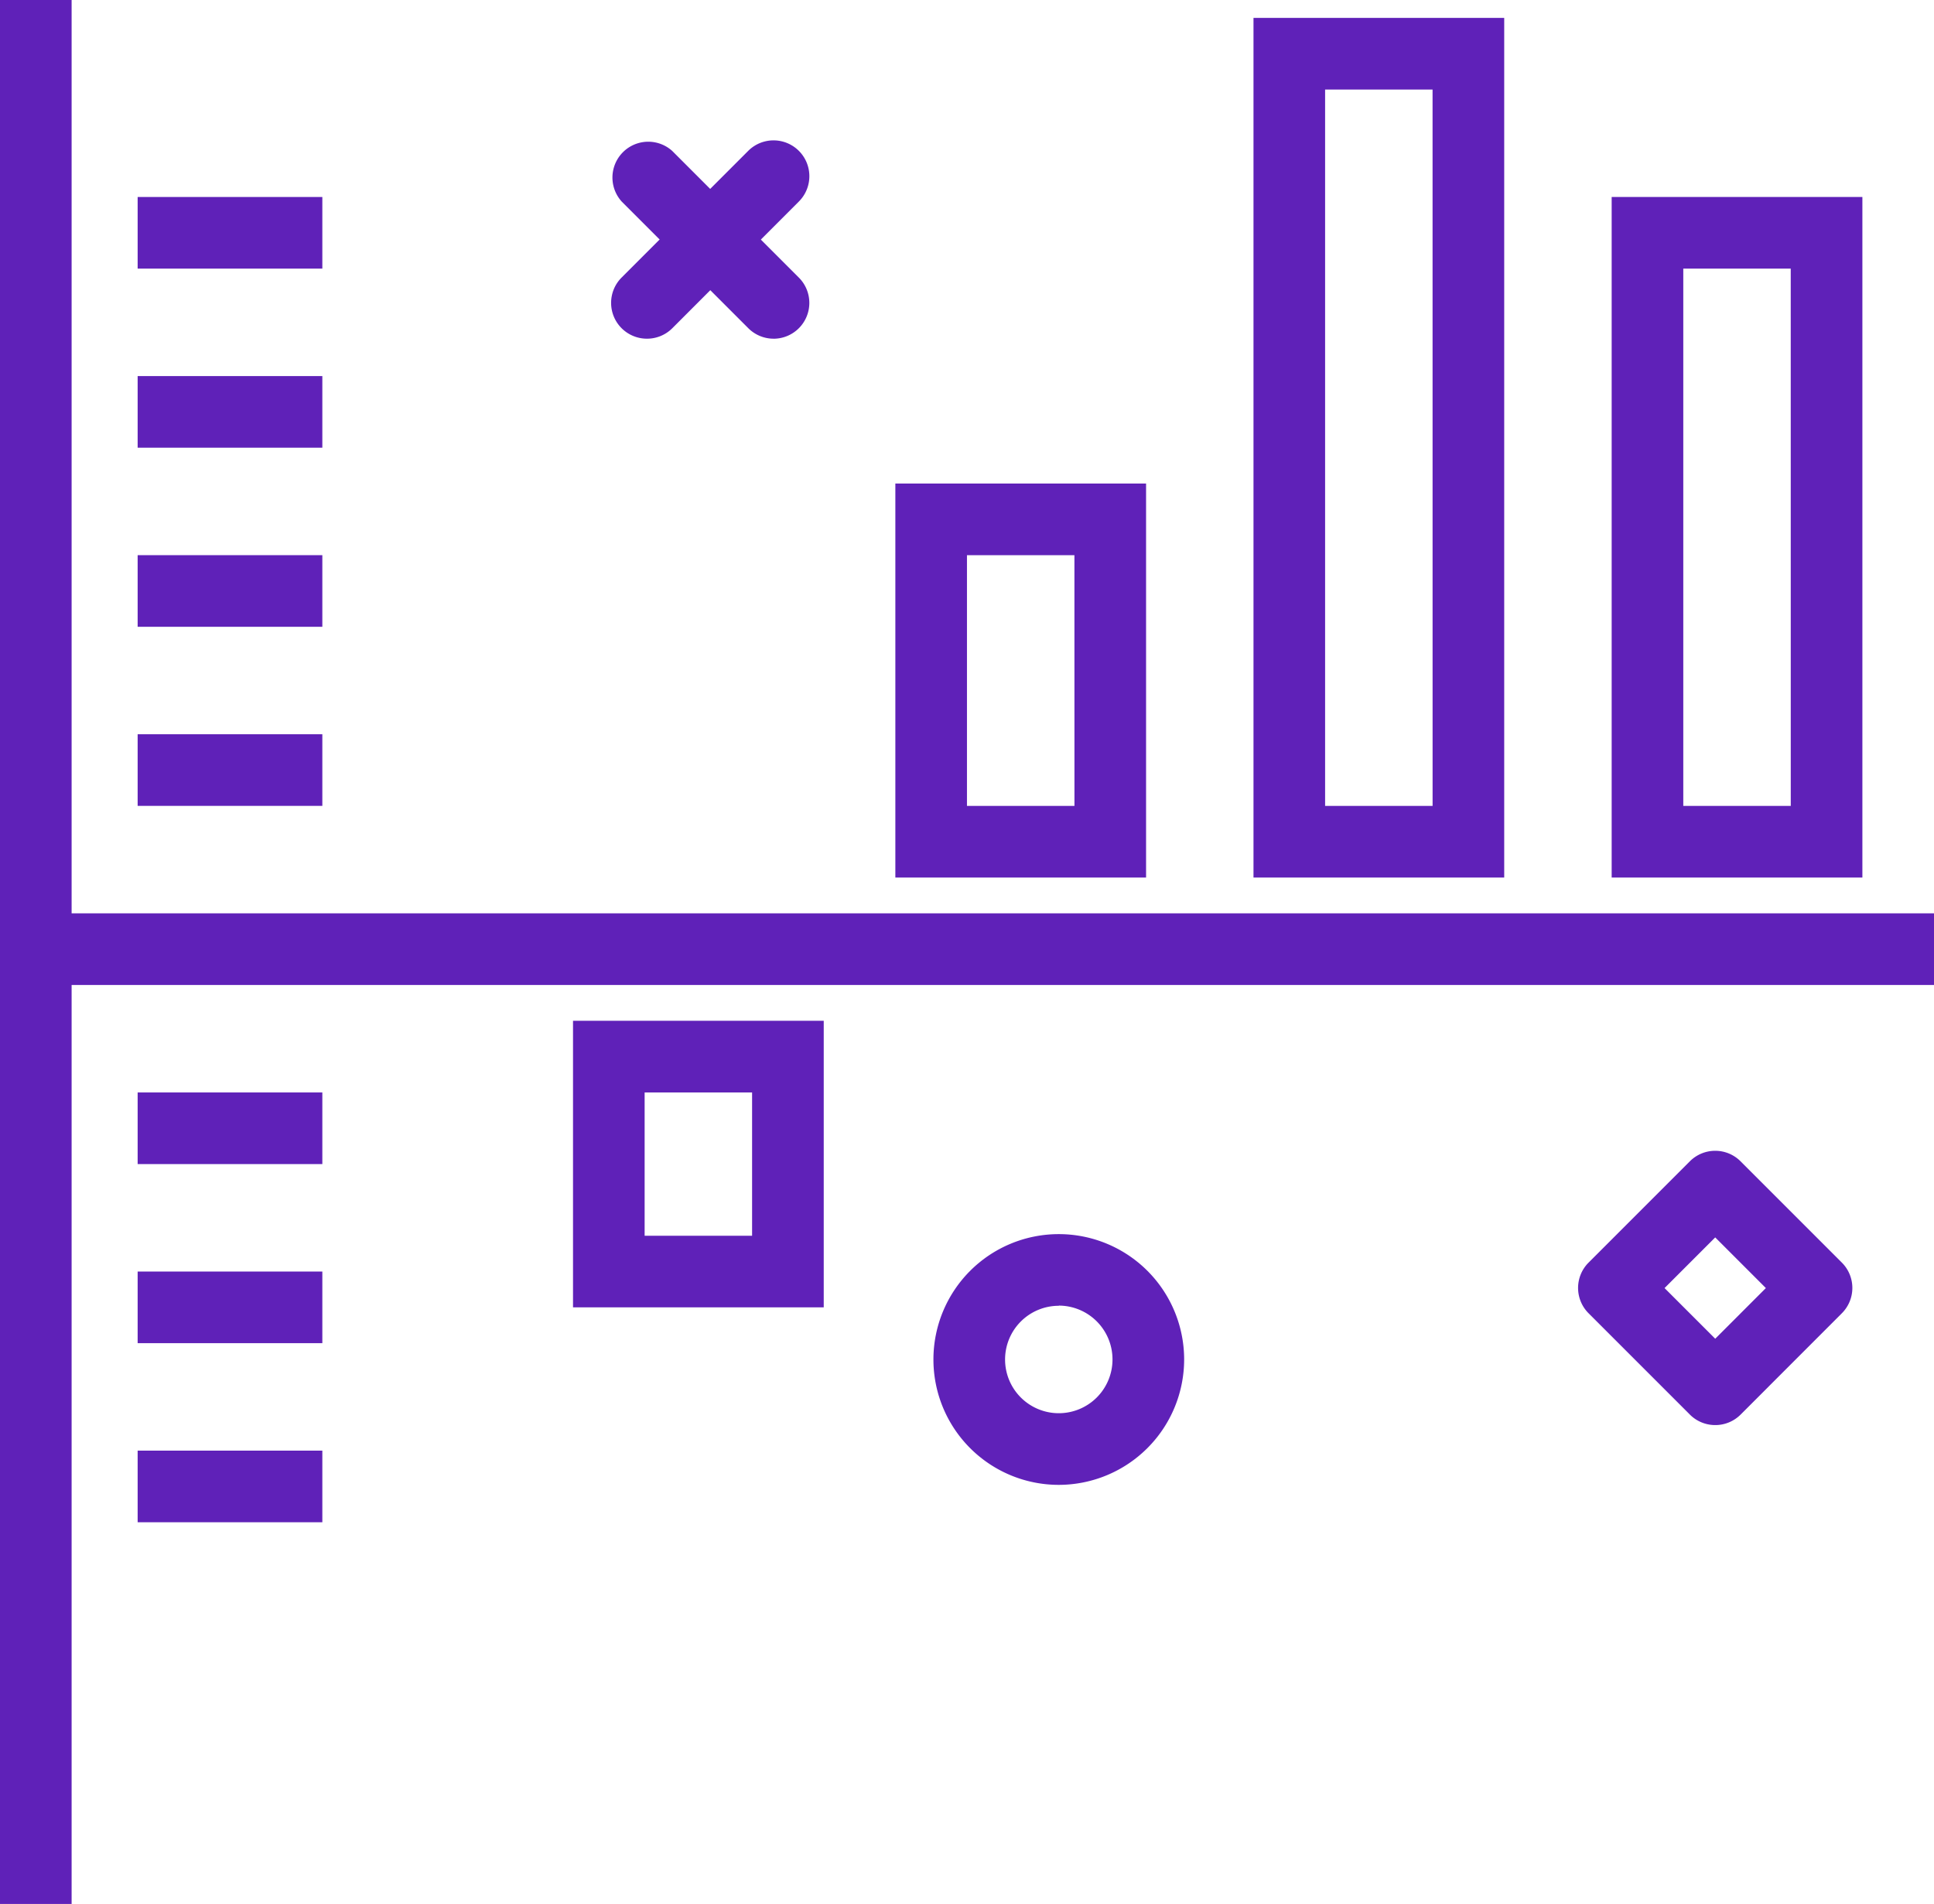 <svg xmlns="http://www.w3.org/2000/svg" width="58.872" height="57.952" viewBox="0 0 58.872 57.952">
  <g id="bar-chart-graph-svgrepo-com" transform="translate(0.876)">
    <g id="Group_9762" data-name="Group 9762" transform="translate(-4)">
      <rect id="Rectangle_11112" data-name="Rectangle 11112" width="3.124" height="16.4" transform="translate(54.426 8.237)" fill="none"/>
      <rect id="Rectangle_11113" data-name="Rectangle 11113" width="3.124" height="7.809" transform="translate(32.56 16.827)" fill="none"/>
      <rect id="Rectangle_11114" data-name="Rectangle 11114" width="3.124" height="21.866" transform="translate(43.493 2.77)" fill="none"/>
      <rect id="Rectangle_11115" data-name="Rectangle 11115" width="3.124" height="4.686" transform="translate(22.407 33.227)" fill="none"/>
      <path id="Path_8778" data-name="Path 8778" d="M2.18,27.8V0H0V57.952H2.18V29.981H58.872V27.8Z" transform="translate(3.124)" fill="#5f21b8"/>
      <rect id="Rectangle_11116" data-name="Rectangle 11116" width="5.622" height="2.18" transform="translate(7.314 5.996)" fill="#5f21b8"/>
      <rect id="Rectangle_11117" data-name="Rectangle 11117" width="5.622" height="2.18" transform="translate(7.314 11.447)" fill="#5f21b8"/>
      <rect id="Rectangle_11118" data-name="Rectangle 11118" width="5.622" height="2.18" transform="translate(7.314 16.898)" fill="#5f21b8"/>
      <rect id="Rectangle_11119" data-name="Rectangle 11119" width="5.622" height="2.18" transform="translate(7.314 22.349)" fill="#5f21b8"/>
      <rect id="Rectangle_11120" data-name="Rectangle 11120" width="5.622" height="2.18" transform="translate(7.314 33.252)" fill="#5f21b8"/>
      <rect id="Rectangle_11121" data-name="Rectangle 11121" width="5.622" height="2.18" transform="translate(7.314 38.703)" fill="#5f21b8"/>
      <rect id="Rectangle_11122" data-name="Rectangle 11122" width="5.622" height="2.18" transform="translate(7.314 44.154)" fill="#5f21b8"/>
      <path id="Path_8779" data-name="Path 8779" d="M107.632,54H100V65.992h7.632Zm-2.18,9.812H102.18V56.18h3.271Z" transform="translate(-69.621 -39.282)" fill="#5f21b8"/>
      <path id="Path_8780" data-name="Path 8780" d="M147.632,2H140V28.165h7.632Zm-2.18,23.985H142.18V4.18h3.271Z" transform="translate(-98.719 -1.455)" fill="#5f21b8"/>
      <path id="Path_8781" data-name="Path 8781" d="M187.632,22H180V42.714h7.632Zm-2.18,18.534H182.18V24.18h3.271Z" transform="translate(-127.816 -16.004)" fill="#5f21b8"/>
      <path id="Path_8782" data-name="Path 8782" d="M64,122.722h7.632V114H64Zm2.18-6.541h3.271v4.361H66.18Z" transform="translate(-43.433 -82.929)" fill="#5f21b8"/>
    </g>
    <path id="Path_8783" data-name="Path 8783" d="M69.343,21.717a1.09,1.09,0,0,1-.771-1.861L72.426,16a1.09,1.09,0,0,1,1.542,1.542L70.114,21.4A1.087,1.087,0,0,1,69.343,21.717Z" transform="translate(-50.526 -11.408)" fill="#5f21b8"/>
    <path id="Path_8784" data-name="Path 8784" d="M73.2,21.715a1.087,1.087,0,0,1-.771-.319l-3.854-3.855A1.09,1.09,0,0,1,70.113,16l3.854,3.855a1.09,1.09,0,0,1-.771,1.861Z" transform="translate(-50.526 -11.406)" fill="#5f21b8"/>
    <path id="Path_8785" data-name="Path 8785" d="M108.068,145.456a3.816,3.816,0,1,1,3.816-3.816A3.82,3.82,0,0,1,108.068,145.456Zm0-5.451a1.635,1.635,0,1,0,1.635,1.635A1.637,1.637,0,0,0,108.068,140Z" transform="translate(-76.714 -100.26)" fill="#5f21b8"/>
    <path id="Path_8786" data-name="Path 8786" d="M180.426,194.17a1.087,1.087,0,0,1-.771-.319l-3.084-3.084a1.09,1.09,0,0,1,0-1.542l3.084-3.084a1.09,1.09,0,0,1,1.542,0l3.084,3.084a1.09,1.09,0,0,1,0,1.542L181.2,193.85A1.086,1.086,0,0,1,180.426,194.17ZM178.884,190l1.542,1.542L181.968,190l-1.542-1.542Z" transform="translate(-129.09 -150.794)" fill="#5f21b8"/>
  </g>
</svg>
